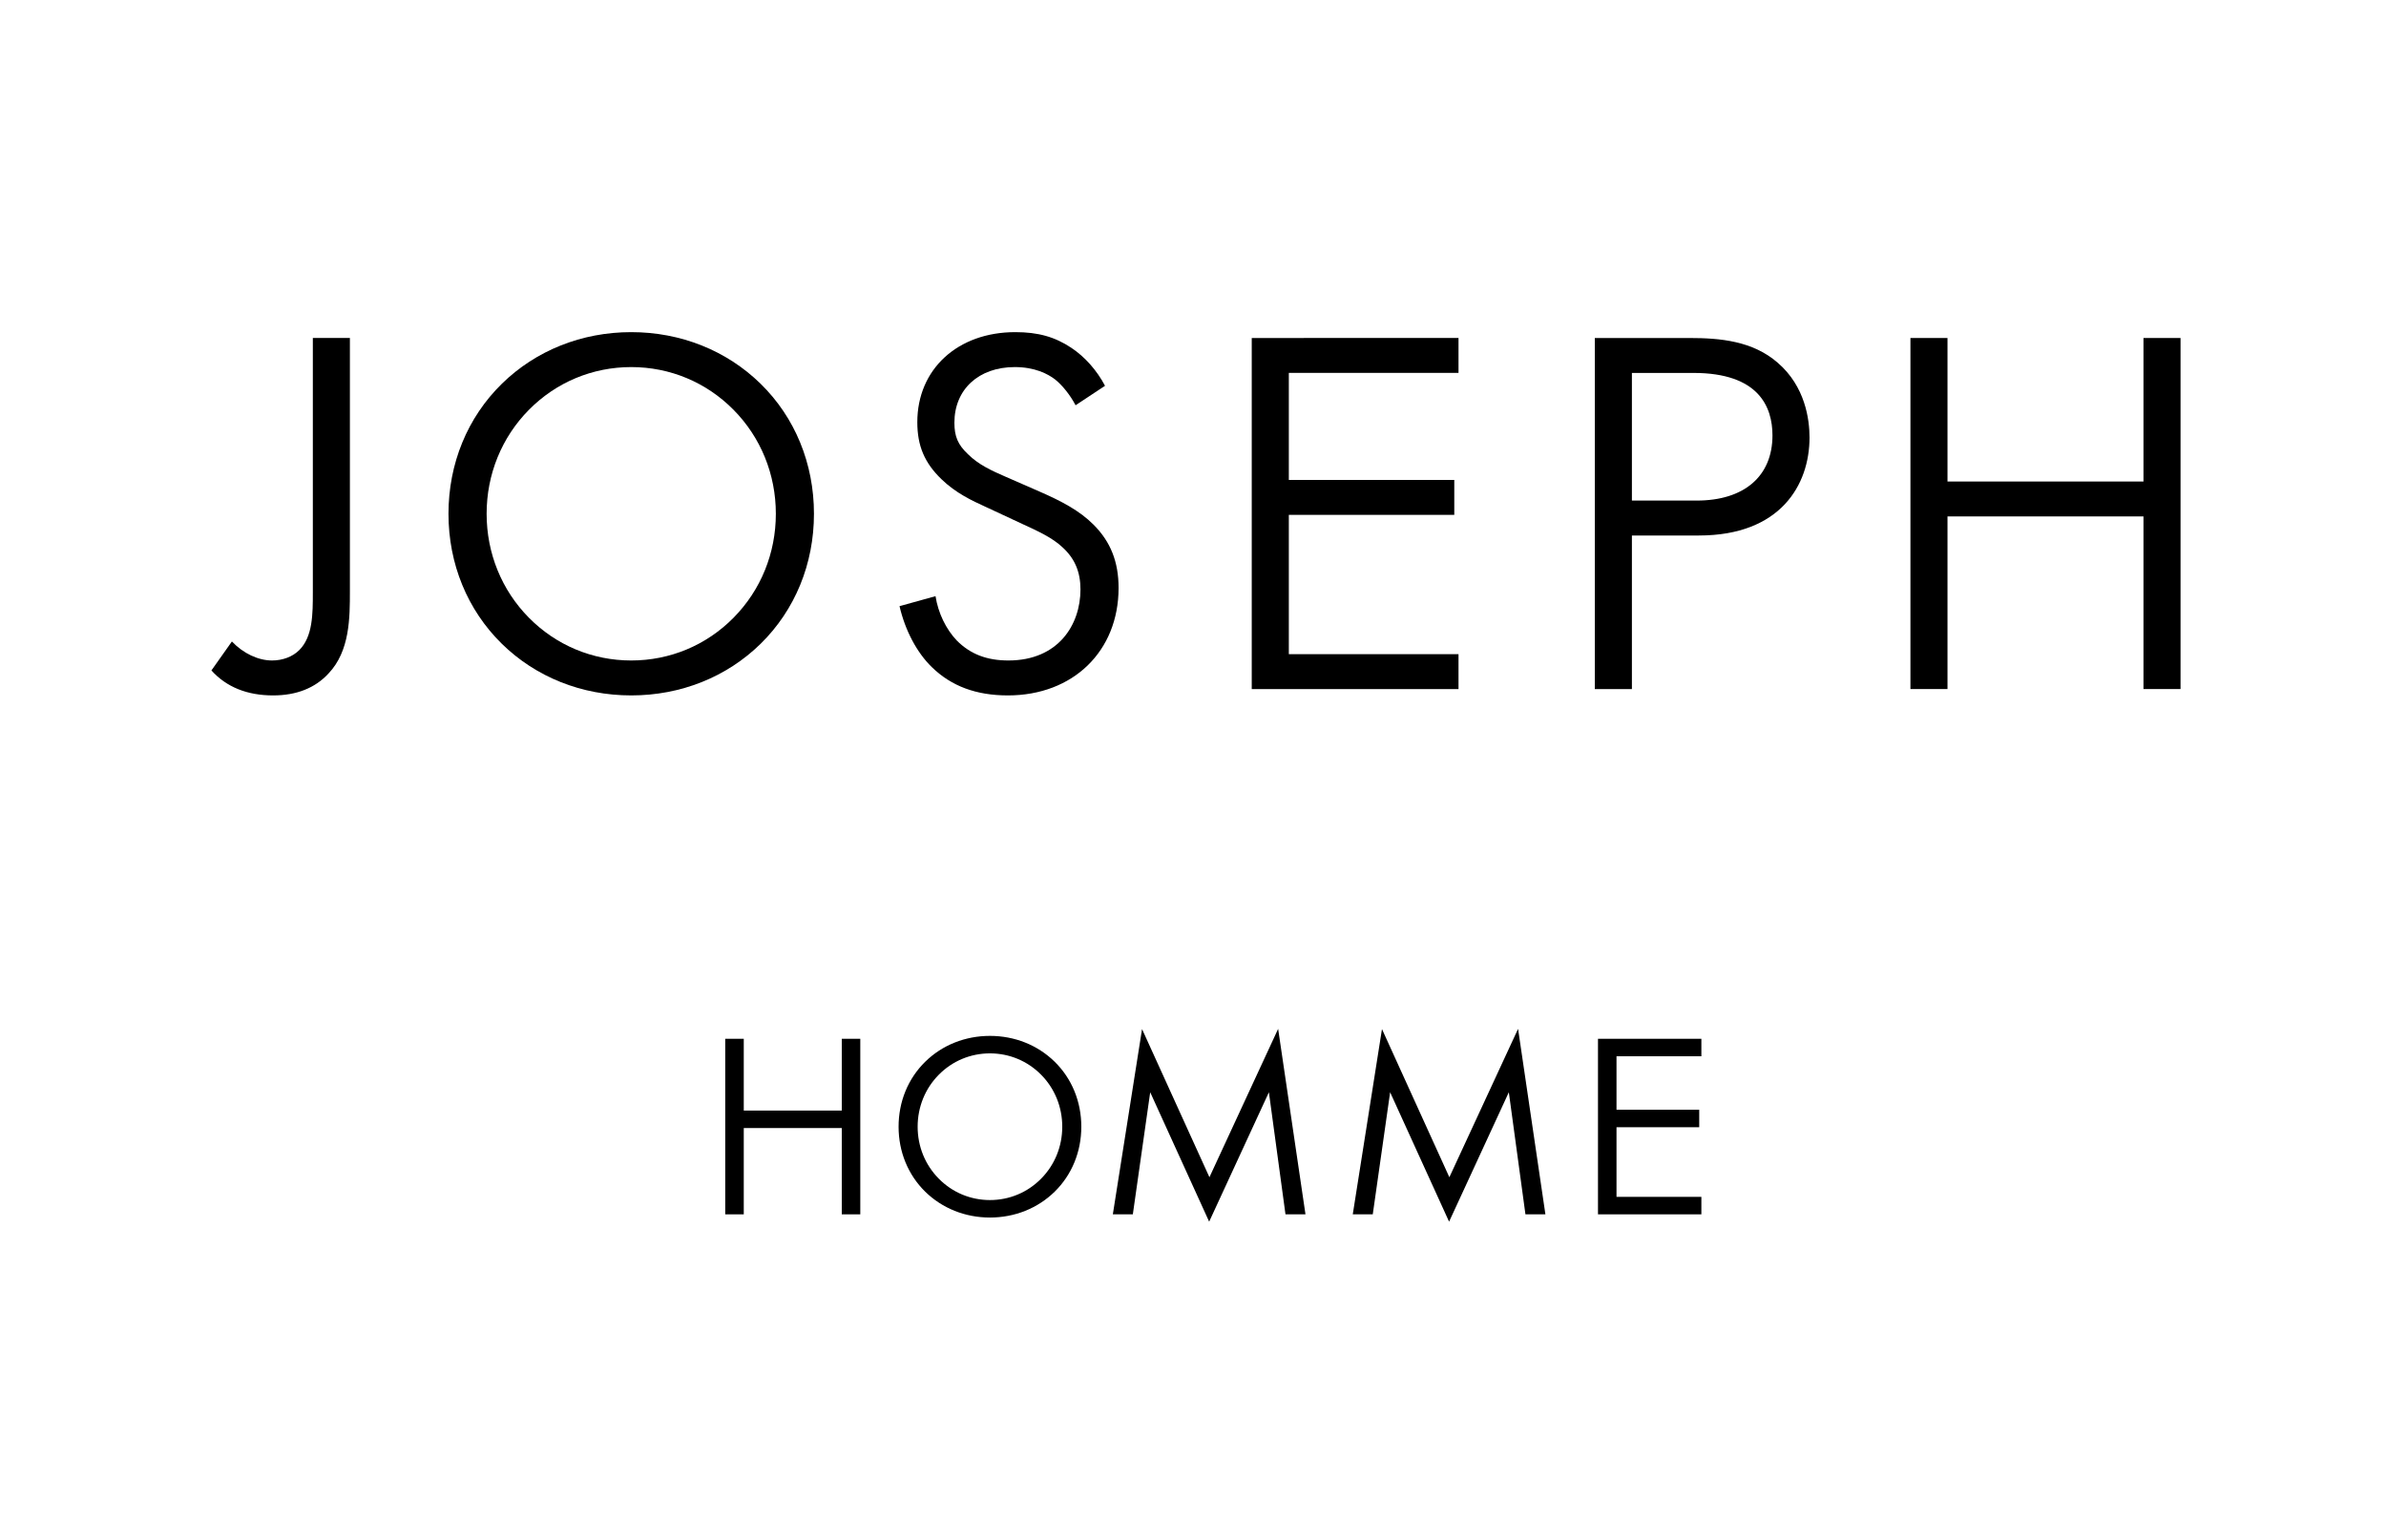 <?xml version="1.0" encoding="UTF-8"?>
<svg width="79px" height="51px" viewBox="0 0 79 51" version="1.1" xmlns="http://www.w3.org/2000/svg" xmlns:xlink="http://www.w3.org/1999/xlink">
    <title>onward-ocs-logo-josephhomme</title>
    <g id="onward-ocs-logo-josephhomme" stroke="none" stroke-width="1" fill="none" fill-rule="evenodd">
        <g id="Group" transform="translate(7, 11)" fill="#000000">
            <path d="M27.471,28.036 C27.02,28.493 26.419,28.744 25.777,28.744 C25.135,28.744 24.534,28.493 24.083,28.036 C23.631,27.579 23.383,26.968 23.383,26.315 C23.383,25.662 23.631,25.05 24.083,24.593 C24.534,24.137 25.135,23.886 25.777,23.886 C26.419,23.886 27.02,24.137 27.471,24.593 C27.923,25.05 28.171,25.662 28.171,26.315 C28.171,26.968 27.923,27.579 27.471,28.036 M25.777,23.307 C24.959,23.307 24.199,23.61 23.637,24.16 C23.066,24.719 22.752,25.483 22.752,26.315 C22.752,27.144 23.065,27.908 23.633,28.466 C24.196,29.018 24.957,29.323 25.777,29.323 C26.597,29.323 27.358,29.018 27.921,28.466 C28.489,27.908 28.802,27.144 28.802,26.315 C28.802,25.483 28.488,24.719 27.917,24.16 C27.355,23.61 26.595,23.307 25.777,23.307" id="Fill-699"></path>
            <polygon id="Fill-700" points="45.909 29.217 49.332 29.217 49.332 28.638 46.522 28.638 46.522 26.332 49.261 26.332 49.261 25.753 46.522 25.753 46.522 23.982 49.332 23.982 49.332 23.403 45.909 23.403"></polygon>
            <polygon id="Fill-701" points="20.871 25.78 17.626 25.78 17.626 23.403 17.012 23.403 17.012 29.217 17.626 29.217 17.626 26.359 20.871 26.359 20.871 29.217 21.484 29.217 21.484 23.403 20.871 23.403"></polygon>
            <polygon id="Fill-702" points="40.988 27.988 38.757 23.082 37.79 29.216 38.452 29.216 39.027 25.174 40.979 29.46 42.957 25.174 43.507 29.216 44.168 29.216 43.263 23.074"></polygon>
            <polygon id="Fill-703" points="33.044 27.988 30.813 23.082 29.846 29.216 30.508 29.216 31.083 25.174 33.035 29.46 35.013 25.174 35.562 29.216 36.224 29.216 35.319 23.074"></polygon>
            <path d="M3.358,8.611 C3.358,9.334 3.358,10.081 2.909,10.53 C2.691,10.748 2.362,10.874 2.007,10.874 C1.548,10.874 1.054,10.64 0.678,10.245 L0,11.204 C0.495,11.753 1.182,12.031 2.042,12.031 C2.816,12.031 3.433,11.787 3.876,11.306 C4.585,10.561 4.585,9.46 4.585,8.576 L4.585,0.193 L3.358,0.193 L3.358,8.611 Z" id="Fill-704"></path>
            <path d="M13.9,10.874 C12.617,10.874 11.413,10.371 10.512,9.458 C9.609,8.544 9.112,7.321 9.112,6.016 C9.112,4.71 9.609,3.487 10.512,2.573 C11.413,1.66 12.617,1.157 13.9,1.157 C15.183,1.157 16.387,1.66 17.288,2.573 C18.191,3.487 18.688,4.71 18.688,6.016 C18.688,7.321 18.191,8.544 17.288,9.458 C16.387,10.371 15.183,10.874 13.9,10.874 M19.95,6.016 C19.95,4.353 19.322,2.823 18.181,1.707 C17.056,0.606 15.535,0 13.9,0 C12.264,0 10.744,0.606 9.619,1.707 C8.478,2.823 7.849,4.353 7.849,6.016 C7.849,7.674 8.476,9.201 9.613,10.318 C10.738,11.423 12.26,12.031 13.9,12.031 C15.54,12.031 17.062,11.423 18.187,10.318 C19.324,9.201 19.95,7.674 19.95,6.016" id="Fill-705"></path>
            <path d="M29.205,6.374 C28.742,5.911 28.153,5.6 27.41,5.276 L26.287,4.785 C25.853,4.595 25.404,4.397 25.048,4.041 C24.717,3.729 24.6,3.456 24.6,2.999 C24.6,1.897 25.403,1.157 26.599,1.157 C27.262,1.157 27.692,1.381 27.936,1.568 C28.18,1.764 28.442,2.095 28.612,2.422 L29.587,1.777 C29.317,1.265 28.922,0.819 28.474,0.521 C27.927,0.156 27.372,0 26.616,0 C24.707,0 23.372,1.226 23.372,2.982 C23.372,3.765 23.611,4.329 24.169,4.868 C24.654,5.338 25.193,5.584 25.624,5.782 L25.72,5.826 L26.772,6.317 C27.37,6.59 27.842,6.806 28.184,7.13 C28.587,7.499 28.774,7.941 28.774,8.523 C28.774,9.694 28.037,10.874 26.389,10.874 C25.673,10.874 25.13,10.665 24.681,10.215 C24.318,9.833 24.062,9.299 23.975,8.744 L22.783,9.075 C22.97,9.881 23.359,10.615 23.853,11.094 C24.498,11.724 25.321,12.031 26.371,12.031 C28.529,12.031 30.036,10.567 30.036,8.471 C30.036,7.607 29.772,6.941 29.205,6.374" id="Fill-706"></path>
            <polygon id="Fill-707" points="41.291 10.664 35.673 10.664 35.673 6.051 41.151 6.051 41.151 4.894 35.673 4.894 35.673 1.35 41.291 1.35 41.291 0.193 34.445 0.194 34.445 11.821 41.291 11.821"></polygon>
            <path d="M49.178,5.578 L47.032,5.578 L47.032,1.351 L49.073,1.351 C51.233,1.351 51.686,2.476 51.686,3.42 C51.686,4.772 50.749,5.578 49.178,5.578 M51.855,1.009 C51.029,0.293 49.962,0.194 48.932,0.194 L45.804,0.194 L45.804,11.821 L47.032,11.821 L47.032,6.735 L49.248,6.735 C51.95,6.735 52.913,5.059 52.913,3.49 C52.913,2.902 52.776,1.798 51.855,1.009" id="Fill-708"></path>
            <polygon id="Fill-709" points="63.97 0.194 63.97 4.947 57.481 4.947 57.481 0.194 56.254 0.194 56.254 11.82 57.481 11.82 57.481 6.103 63.97 6.103 63.97 11.82 65.197 11.82 65.197 0.194"></polygon>
        </g>
    </g>
</svg>